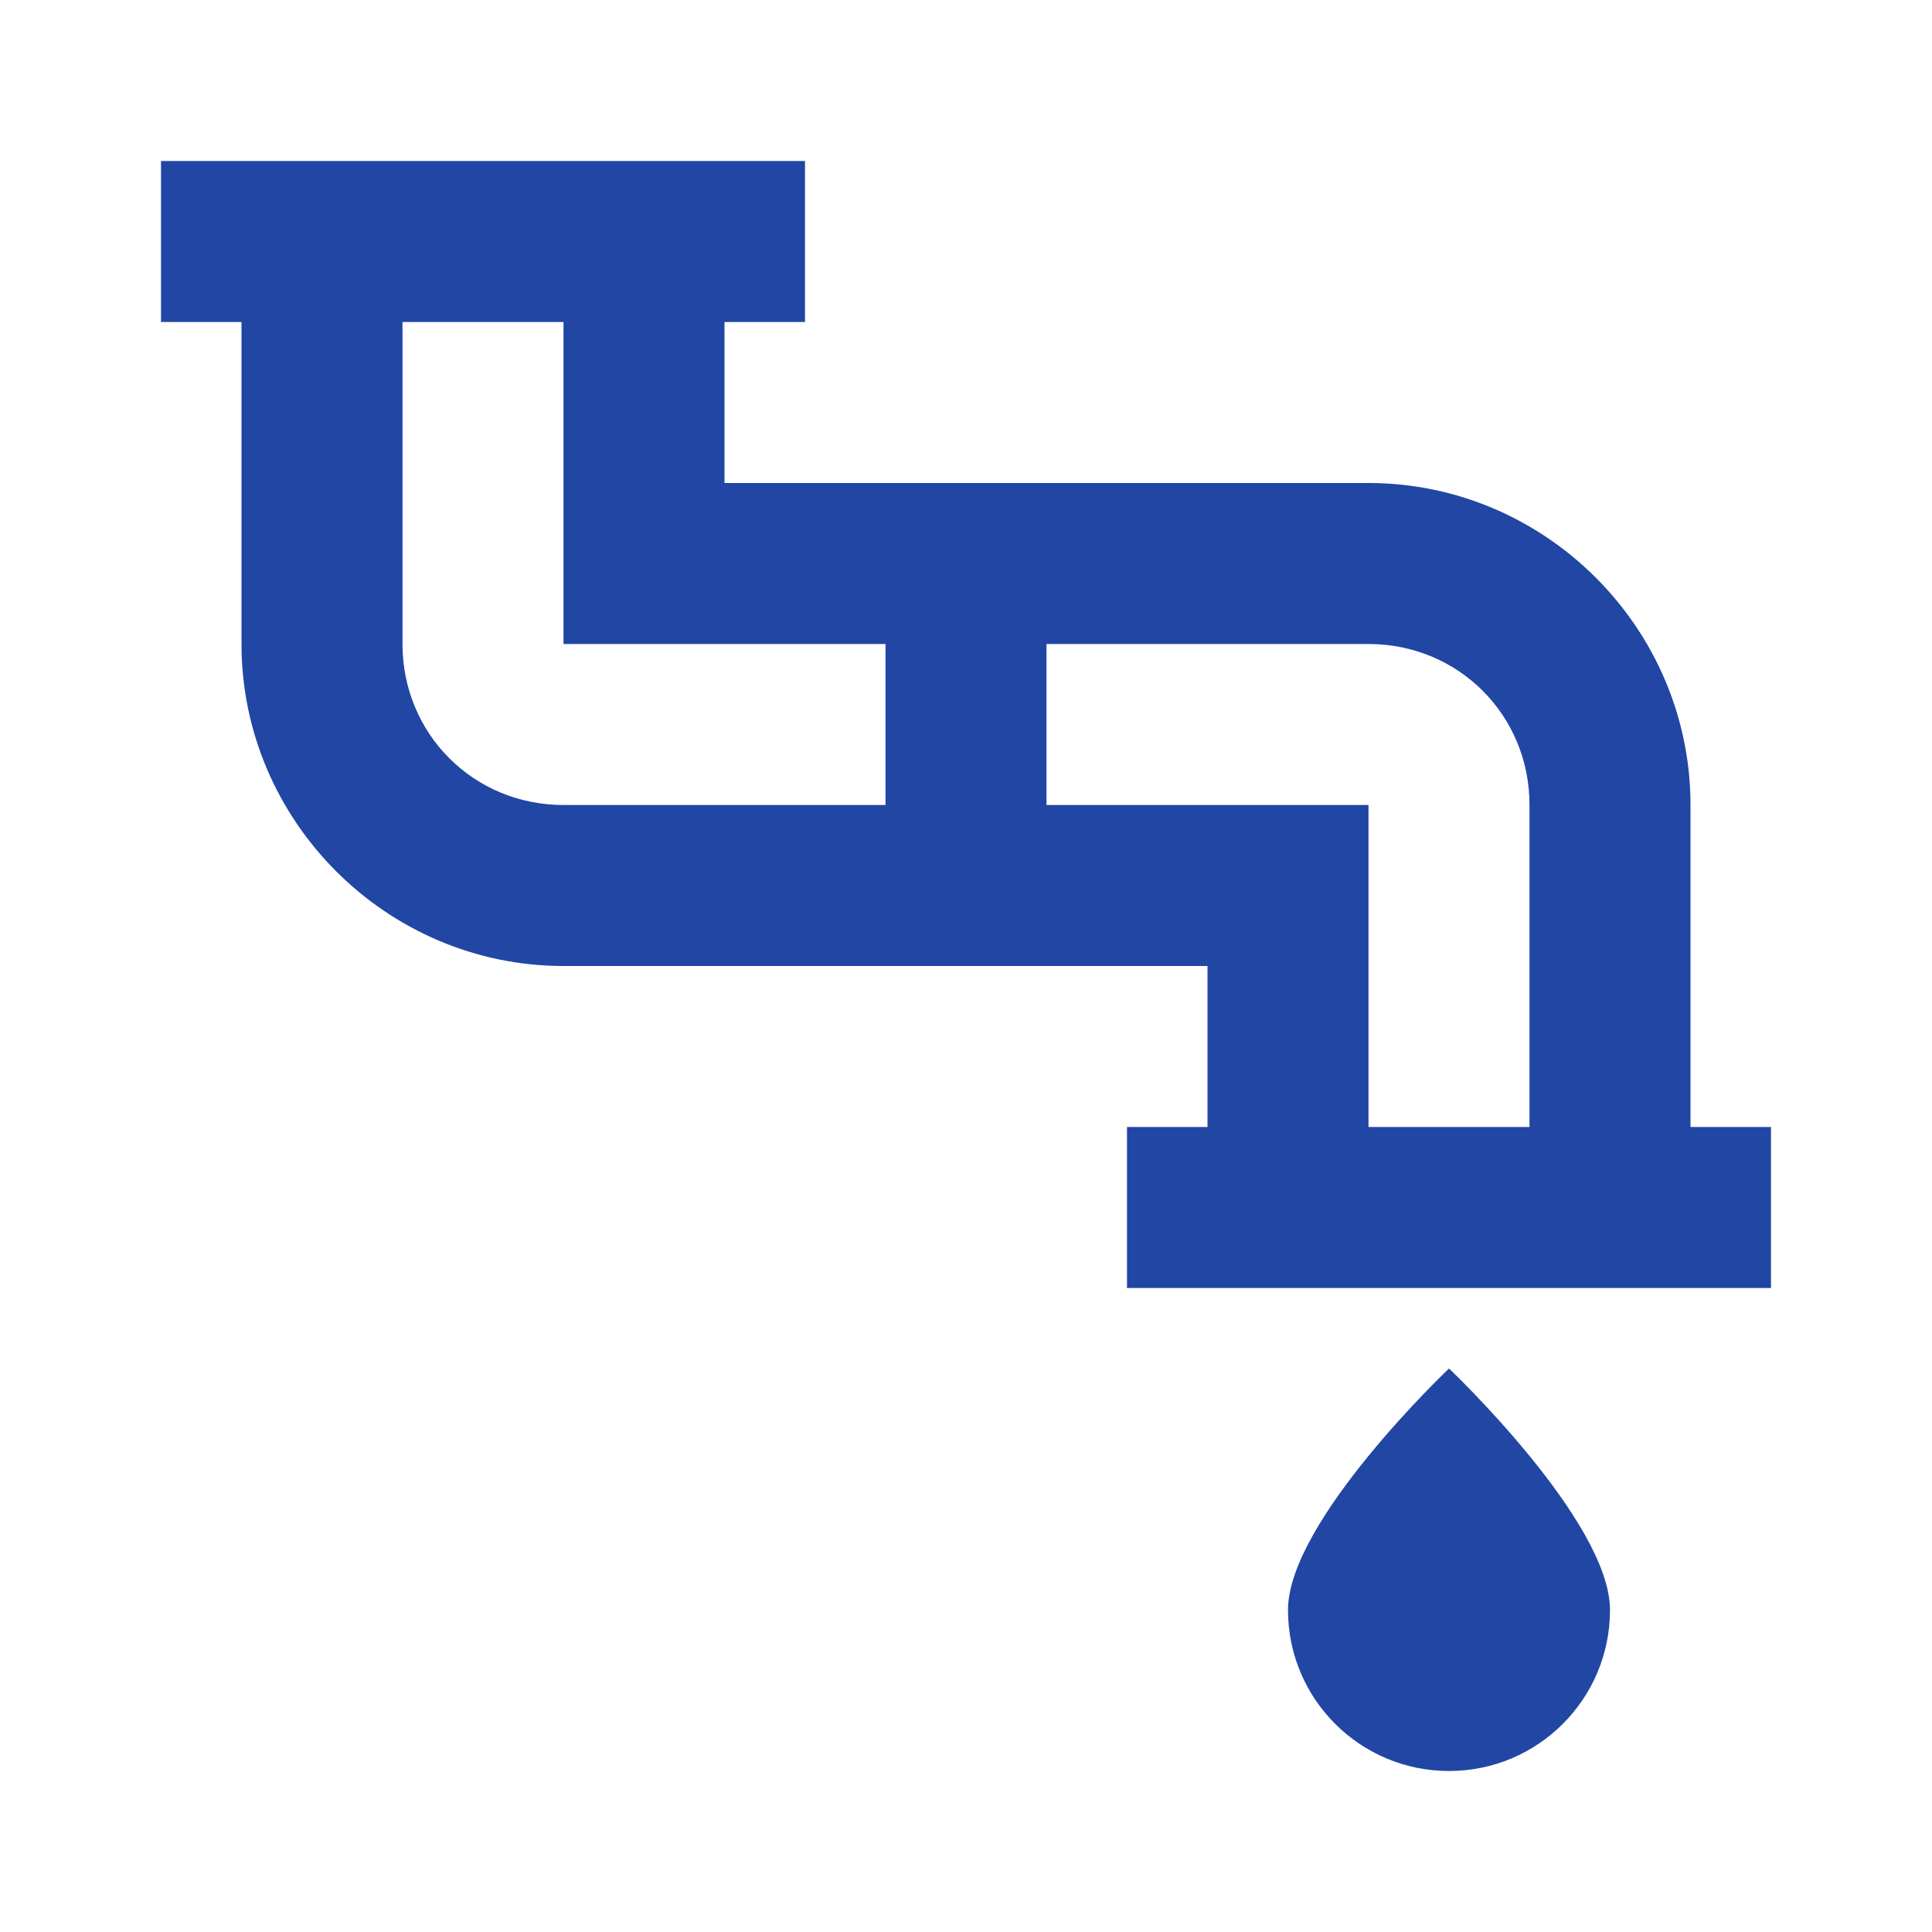 <svg width="24" height="24" viewBox="0 0 24 24" fill="none" xmlns="http://www.w3.org/2000/svg">
<path d="M2 2V4H3V8C3 10.197 4.803 12 7 12H15V14H14V16H22V14H21V10C21 7.803 19.197 6 17 6H9V4H10V2H2ZM5 4H7V8H11V10H7C5.883 10 5 9.117 5 8V4ZM13 8H17C18.117 8 19 8.883 19 10V14H17V10H13V8ZM18 17C18 17 16 18.895 16 20C16 21.105 16.895 22 18 22C19.105 22 20 21.105 20 20C20 18.895 18 17 18 17Z" fill="#2146A4"/>
</svg>

